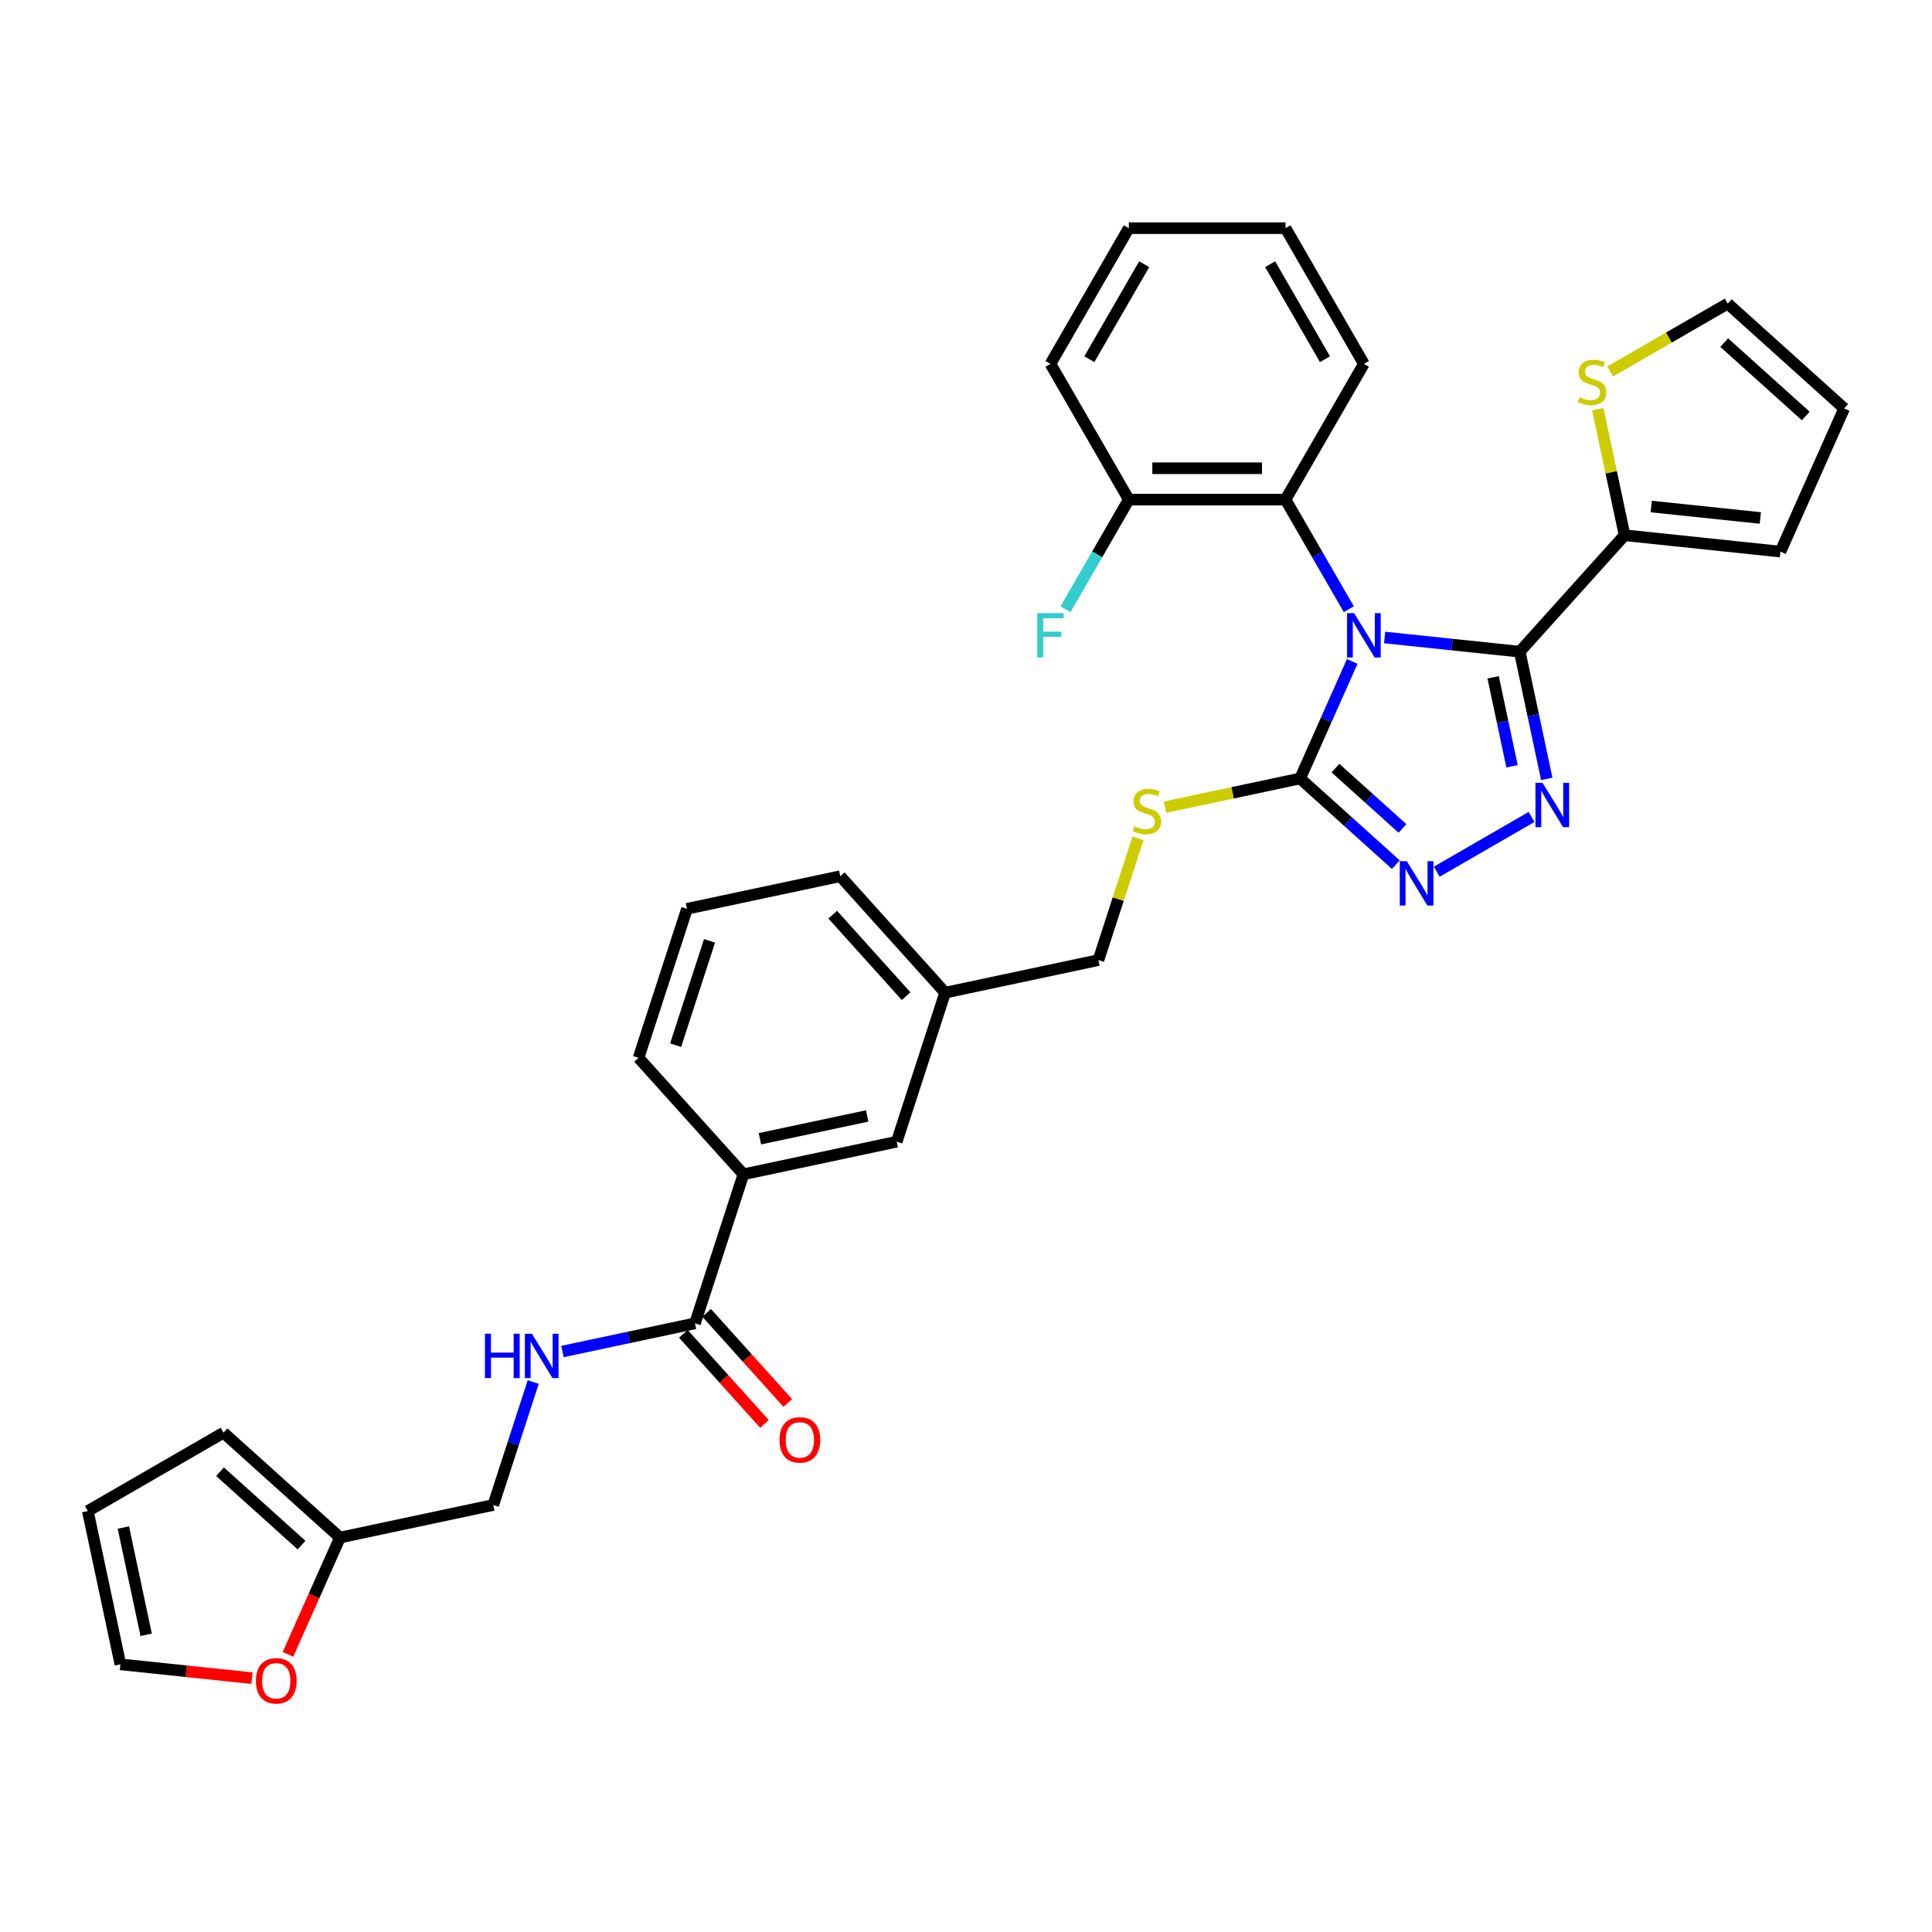 <?xml version='1.0' encoding='iso-8859-1'?>
<svg version='1.1' baseProfile='full'
              xmlns='http://www.w3.org/2000/svg'
                      xmlns:rdkit='http://www.rdkit.org/xml'
                      xmlns:xlink='http://www.w3.org/1999/xlink'
                  xml:space='preserve'
width='1000px' height='1000px' viewBox='0 0 1000 1000'>
<!-- END OF HEADER -->
<rect style='opacity:1.0;fill:#FFFFFF;stroke:none' width='1000' height='1000' x='0' y='0'> </rect>
<path class='bond-0' d='M 716.679,329.963 L 751.644,333.638' style='fill:none;fill-rule:evenodd;stroke:#0000FF;stroke-width:6px;stroke-linecap:butt;stroke-linejoin:miter;stroke-opacity:1' />
<path class='bond-0' d='M 751.644,333.638 L 786.609,337.313' style='fill:none;fill-rule:evenodd;stroke:#000000;stroke-width:6px;stroke-linecap:butt;stroke-linejoin:miter;stroke-opacity:1' />
<path class='bond-2' d='M 699.923,342.348 L 686.435,372.641' style='fill:none;fill-rule:evenodd;stroke:#0000FF;stroke-width:6px;stroke-linecap:butt;stroke-linejoin:miter;stroke-opacity:1' />
<path class='bond-2' d='M 686.435,372.641 L 672.948,402.935' style='fill:none;fill-rule:evenodd;stroke:#000000;stroke-width:6px;stroke-linecap:butt;stroke-linejoin:miter;stroke-opacity:1' />
<path class='bond-4' d='M 698.137,315.321 L 681.76,286.954' style='fill:none;fill-rule:evenodd;stroke:#0000FF;stroke-width:6px;stroke-linecap:butt;stroke-linejoin:miter;stroke-opacity:1' />
<path class='bond-4' d='M 681.76,286.954 L 665.383,258.588' style='fill:none;fill-rule:evenodd;stroke:#000000;stroke-width:6px;stroke-linecap:butt;stroke-linejoin:miter;stroke-opacity:1' />
<path class='bond-1' d='M 786.609,337.313 L 793.605,370.227' style='fill:none;fill-rule:evenodd;stroke:#000000;stroke-width:6px;stroke-linecap:butt;stroke-linejoin:miter;stroke-opacity:1' />
<path class='bond-1' d='M 793.605,370.227 L 800.601,403.14' style='fill:none;fill-rule:evenodd;stroke:#0000FF;stroke-width:6px;stroke-linecap:butt;stroke-linejoin:miter;stroke-opacity:1' />
<path class='bond-1' d='M 772.839,350.56 L 777.737,373.599' style='fill:none;fill-rule:evenodd;stroke:#000000;stroke-width:6px;stroke-linecap:butt;stroke-linejoin:miter;stroke-opacity:1' />
<path class='bond-1' d='M 777.737,373.599 L 782.634,396.639' style='fill:none;fill-rule:evenodd;stroke:#0000FF;stroke-width:6px;stroke-linecap:butt;stroke-linejoin:miter;stroke-opacity:1' />
<path class='bond-5' d='M 786.609,337.313 L 840.884,277.034' style='fill:none;fill-rule:evenodd;stroke:#000000;stroke-width:6px;stroke-linecap:butt;stroke-linejoin:miter;stroke-opacity:1' />
<path class='bond-33' d='M 792.734,422.854 L 743.656,451.189' style='fill:none;fill-rule:evenodd;stroke:#0000FF;stroke-width:6px;stroke-linecap:butt;stroke-linejoin:miter;stroke-opacity:1' />
<path class='bond-3' d='M 672.948,402.935 L 697.717,425.238' style='fill:none;fill-rule:evenodd;stroke:#000000;stroke-width:6px;stroke-linecap:butt;stroke-linejoin:miter;stroke-opacity:1' />
<path class='bond-3' d='M 697.717,425.238 L 722.487,447.541' style='fill:none;fill-rule:evenodd;stroke:#0000FF;stroke-width:6px;stroke-linecap:butt;stroke-linejoin:miter;stroke-opacity:1' />
<path class='bond-3' d='M 691.234,397.57 L 708.573,413.182' style='fill:none;fill-rule:evenodd;stroke:#000000;stroke-width:6px;stroke-linecap:butt;stroke-linejoin:miter;stroke-opacity:1' />
<path class='bond-3' d='M 708.573,413.182 L 725.911,428.794' style='fill:none;fill-rule:evenodd;stroke:#0000FF;stroke-width:6px;stroke-linecap:butt;stroke-linejoin:miter;stroke-opacity:1' />
<path class='bond-7' d='M 672.948,402.935 L 637.973,410.369' style='fill:none;fill-rule:evenodd;stroke:#000000;stroke-width:6px;stroke-linecap:butt;stroke-linejoin:miter;stroke-opacity:1' />
<path class='bond-7' d='M 637.973,410.369 L 602.999,417.803' style='fill:none;fill-rule:evenodd;stroke:#CCCC00;stroke-width:6px;stroke-linecap:butt;stroke-linejoin:miter;stroke-opacity:1' />
<path class='bond-13' d='M 665.383,258.588 L 584.269,258.588' style='fill:none;fill-rule:evenodd;stroke:#000000;stroke-width:6px;stroke-linecap:butt;stroke-linejoin:miter;stroke-opacity:1' />
<path class='bond-13' d='M 653.216,242.365 L 596.436,242.365' style='fill:none;fill-rule:evenodd;stroke:#000000;stroke-width:6px;stroke-linecap:butt;stroke-linejoin:miter;stroke-opacity:1' />
<path class='bond-26' d='M 665.383,258.588 L 705.939,188.341' style='fill:none;fill-rule:evenodd;stroke:#000000;stroke-width:6px;stroke-linecap:butt;stroke-linejoin:miter;stroke-opacity:1' />
<path class='bond-8' d='M 840.884,277.034 L 833.95,244.412' style='fill:none;fill-rule:evenodd;stroke:#000000;stroke-width:6px;stroke-linecap:butt;stroke-linejoin:miter;stroke-opacity:1' />
<path class='bond-8' d='M 833.95,244.412 L 827.016,211.79' style='fill:none;fill-rule:evenodd;stroke:#CCCC00;stroke-width:6px;stroke-linecap:butt;stroke-linejoin:miter;stroke-opacity:1' />
<path class='bond-14' d='M 840.884,277.034 L 921.554,285.512' style='fill:none;fill-rule:evenodd;stroke:#000000;stroke-width:6px;stroke-linecap:butt;stroke-linejoin:miter;stroke-opacity:1' />
<path class='bond-14' d='M 854.68,262.172 L 911.149,268.107' style='fill:none;fill-rule:evenodd;stroke:#000000;stroke-width:6px;stroke-linecap:butt;stroke-linejoin:miter;stroke-opacity:1' />
<path class='bond-6' d='M 359.728,684.959 L 384.793,607.816' style='fill:none;fill-rule:evenodd;stroke:#000000;stroke-width:6px;stroke-linecap:butt;stroke-linejoin:miter;stroke-opacity:1' />
<path class='bond-9' d='M 359.728,684.959 L 325.427,692.25' style='fill:none;fill-rule:evenodd;stroke:#000000;stroke-width:6px;stroke-linecap:butt;stroke-linejoin:miter;stroke-opacity:1' />
<path class='bond-9' d='M 325.427,692.25 L 291.126,699.541' style='fill:none;fill-rule:evenodd;stroke:#0000FF;stroke-width:6px;stroke-linecap:butt;stroke-linejoin:miter;stroke-opacity:1' />
<path class='bond-16' d='M 353.7,690.387 L 374.695,713.705' style='fill:none;fill-rule:evenodd;stroke:#000000;stroke-width:6px;stroke-linecap:butt;stroke-linejoin:miter;stroke-opacity:1' />
<path class='bond-16' d='M 374.695,713.705 L 395.691,737.023' style='fill:none;fill-rule:evenodd;stroke:#FF0000;stroke-width:6px;stroke-linecap:butt;stroke-linejoin:miter;stroke-opacity:1' />
<path class='bond-16' d='M 365.756,679.532 L 386.751,702.85' style='fill:none;fill-rule:evenodd;stroke:#000000;stroke-width:6px;stroke-linecap:butt;stroke-linejoin:miter;stroke-opacity:1' />
<path class='bond-16' d='M 386.751,702.85 L 407.747,726.168' style='fill:none;fill-rule:evenodd;stroke:#FF0000;stroke-width:6px;stroke-linecap:butt;stroke-linejoin:miter;stroke-opacity:1' />
<path class='bond-23' d='M 589.026,433.897 L 578.783,465.42' style='fill:none;fill-rule:evenodd;stroke:#CCCC00;stroke-width:6px;stroke-linecap:butt;stroke-linejoin:miter;stroke-opacity:1' />
<path class='bond-23' d='M 578.783,465.42 L 568.541,496.943' style='fill:none;fill-rule:evenodd;stroke:#000000;stroke-width:6px;stroke-linecap:butt;stroke-linejoin:miter;stroke-opacity:1' />
<path class='bond-15' d='M 833.413,192.269 L 863.84,174.703' style='fill:none;fill-rule:evenodd;stroke:#CCCC00;stroke-width:6px;stroke-linecap:butt;stroke-linejoin:miter;stroke-opacity:1' />
<path class='bond-15' d='M 863.84,174.703 L 894.266,157.136' style='fill:none;fill-rule:evenodd;stroke:#000000;stroke-width:6px;stroke-linecap:butt;stroke-linejoin:miter;stroke-opacity:1' />
<path class='bond-22' d='M 275.996,715.337 L 265.659,747.152' style='fill:none;fill-rule:evenodd;stroke:#0000FF;stroke-width:6px;stroke-linecap:butt;stroke-linejoin:miter;stroke-opacity:1' />
<path class='bond-22' d='M 265.659,747.152 L 255.321,778.967' style='fill:none;fill-rule:evenodd;stroke:#000000;stroke-width:6px;stroke-linecap:butt;stroke-linejoin:miter;stroke-opacity:1' />
<path class='bond-10' d='M 384.793,607.816 L 464.134,590.951' style='fill:none;fill-rule:evenodd;stroke:#000000;stroke-width:6px;stroke-linecap:butt;stroke-linejoin:miter;stroke-opacity:1' />
<path class='bond-10' d='M 393.322,589.418 L 448.86,577.613' style='fill:none;fill-rule:evenodd;stroke:#000000;stroke-width:6px;stroke-linecap:butt;stroke-linejoin:miter;stroke-opacity:1' />
<path class='bond-27' d='M 384.793,607.816 L 330.518,547.537' style='fill:none;fill-rule:evenodd;stroke:#000000;stroke-width:6px;stroke-linecap:butt;stroke-linejoin:miter;stroke-opacity:1' />
<path class='bond-11' d='M 175.98,795.832 L 255.321,778.967' style='fill:none;fill-rule:evenodd;stroke:#000000;stroke-width:6px;stroke-linecap:butt;stroke-linejoin:miter;stroke-opacity:1' />
<path class='bond-12' d='M 175.98,795.832 L 162.521,826.061' style='fill:none;fill-rule:evenodd;stroke:#000000;stroke-width:6px;stroke-linecap:butt;stroke-linejoin:miter;stroke-opacity:1' />
<path class='bond-12' d='M 162.521,826.061 L 149.063,856.29' style='fill:none;fill-rule:evenodd;stroke:#FF0000;stroke-width:6px;stroke-linecap:butt;stroke-linejoin:miter;stroke-opacity:1' />
<path class='bond-18' d='M 175.98,795.832 L 115.701,741.556' style='fill:none;fill-rule:evenodd;stroke:#000000;stroke-width:6px;stroke-linecap:butt;stroke-linejoin:miter;stroke-opacity:1' />
<path class='bond-18' d='M 156.083,799.746 L 113.888,761.754' style='fill:none;fill-rule:evenodd;stroke:#000000;stroke-width:6px;stroke-linecap:butt;stroke-linejoin:miter;stroke-opacity:1' />
<path class='bond-19' d='M 130.416,868.611 L 96.367,865.033' style='fill:none;fill-rule:evenodd;stroke:#FF0000;stroke-width:6px;stroke-linecap:butt;stroke-linejoin:miter;stroke-opacity:1' />
<path class='bond-19' d='M 96.367,865.033 L 62.319,861.454' style='fill:none;fill-rule:evenodd;stroke:#000000;stroke-width:6px;stroke-linecap:butt;stroke-linejoin:miter;stroke-opacity:1' />
<path class='bond-25' d='M 584.269,258.588 L 567.892,286.954' style='fill:none;fill-rule:evenodd;stroke:#000000;stroke-width:6px;stroke-linecap:butt;stroke-linejoin:miter;stroke-opacity:1' />
<path class='bond-25' d='M 567.892,286.954 L 551.514,315.321' style='fill:none;fill-rule:evenodd;stroke:#33CCCC;stroke-width:6px;stroke-linecap:butt;stroke-linejoin:miter;stroke-opacity:1' />
<path class='bond-29' d='M 584.269,258.588 L 543.712,188.341' style='fill:none;fill-rule:evenodd;stroke:#000000;stroke-width:6px;stroke-linecap:butt;stroke-linejoin:miter;stroke-opacity:1' />
<path class='bond-20' d='M 921.554,285.512 L 954.545,211.411' style='fill:none;fill-rule:evenodd;stroke:#000000;stroke-width:6px;stroke-linecap:butt;stroke-linejoin:miter;stroke-opacity:1' />
<path class='bond-35' d='M 894.266,157.136 L 954.545,211.411' style='fill:none;fill-rule:evenodd;stroke:#000000;stroke-width:6px;stroke-linecap:butt;stroke-linejoin:miter;stroke-opacity:1' />
<path class='bond-35' d='M 892.453,177.333 L 934.648,215.326' style='fill:none;fill-rule:evenodd;stroke:#000000;stroke-width:6px;stroke-linecap:butt;stroke-linejoin:miter;stroke-opacity:1' />
<path class='bond-17' d='M 464.134,590.951 L 489.2,513.808' style='fill:none;fill-rule:evenodd;stroke:#000000;stroke-width:6px;stroke-linecap:butt;stroke-linejoin:miter;stroke-opacity:1' />
<path class='bond-21' d='M 115.701,741.556 L 45.455,782.113' style='fill:none;fill-rule:evenodd;stroke:#000000;stroke-width:6px;stroke-linecap:butt;stroke-linejoin:miter;stroke-opacity:1' />
<path class='bond-37' d='M 62.319,861.454 L 45.455,782.113' style='fill:none;fill-rule:evenodd;stroke:#000000;stroke-width:6px;stroke-linecap:butt;stroke-linejoin:miter;stroke-opacity:1' />
<path class='bond-37' d='M 75.658,846.18 L 63.852,790.641' style='fill:none;fill-rule:evenodd;stroke:#000000;stroke-width:6px;stroke-linecap:butt;stroke-linejoin:miter;stroke-opacity:1' />
<path class='bond-24' d='M 568.541,496.943 L 489.2,513.808' style='fill:none;fill-rule:evenodd;stroke:#000000;stroke-width:6px;stroke-linecap:butt;stroke-linejoin:miter;stroke-opacity:1' />
<path class='bond-30' d='M 489.2,513.808 L 434.924,453.528' style='fill:none;fill-rule:evenodd;stroke:#000000;stroke-width:6px;stroke-linecap:butt;stroke-linejoin:miter;stroke-opacity:1' />
<path class='bond-30' d='M 469.003,515.621 L 431.01,473.425' style='fill:none;fill-rule:evenodd;stroke:#000000;stroke-width:6px;stroke-linecap:butt;stroke-linejoin:miter;stroke-opacity:1' />
<path class='bond-31' d='M 705.939,188.341 L 665.383,118.095' style='fill:none;fill-rule:evenodd;stroke:#000000;stroke-width:6px;stroke-linecap:butt;stroke-linejoin:miter;stroke-opacity:1' />
<path class='bond-31' d='M 685.807,185.916 L 657.417,136.743' style='fill:none;fill-rule:evenodd;stroke:#000000;stroke-width:6px;stroke-linecap:butt;stroke-linejoin:miter;stroke-opacity:1' />
<path class='bond-36' d='M 330.518,547.537 L 355.583,470.393' style='fill:none;fill-rule:evenodd;stroke:#000000;stroke-width:6px;stroke-linecap:butt;stroke-linejoin:miter;stroke-opacity:1' />
<path class='bond-36' d='M 349.706,540.978 L 367.252,486.978' style='fill:none;fill-rule:evenodd;stroke:#000000;stroke-width:6px;stroke-linecap:butt;stroke-linejoin:miter;stroke-opacity:1' />
<path class='bond-28' d='M 355.583,470.393 L 434.924,453.528' style='fill:none;fill-rule:evenodd;stroke:#000000;stroke-width:6px;stroke-linecap:butt;stroke-linejoin:miter;stroke-opacity:1' />
<path class='bond-34' d='M 543.712,188.341 L 584.269,118.095' style='fill:none;fill-rule:evenodd;stroke:#000000;stroke-width:6px;stroke-linecap:butt;stroke-linejoin:miter;stroke-opacity:1' />
<path class='bond-34' d='M 563.845,185.916 L 592.235,136.743' style='fill:none;fill-rule:evenodd;stroke:#000000;stroke-width:6px;stroke-linecap:butt;stroke-linejoin:miter;stroke-opacity:1' />
<path class='bond-32' d='M 665.383,118.095 L 584.269,118.095' style='fill:none;fill-rule:evenodd;stroke:#000000;stroke-width:6px;stroke-linecap:butt;stroke-linejoin:miter;stroke-opacity:1' />
<path  class='atom-0' d='M 700.862 317.348
L 708.389 329.515
Q 709.135 330.716, 710.336 332.89
Q 711.536 335.064, 711.601 335.193
L 711.601 317.348
L 714.651 317.348
L 714.651 340.32
L 711.504 340.32
L 703.425 327.017
Q 702.484 325.46, 701.478 323.675
Q 700.505 321.891, 700.213 321.339
L 700.213 340.32
L 697.228 340.32
L 697.228 317.348
L 700.862 317.348
' fill='#0000FF'/>
<path  class='atom-2' d='M 798.395 405.168
L 805.923 417.335
Q 806.669 418.536, 807.87 420.71
Q 809.07 422.883, 809.135 423.013
L 809.135 405.168
L 812.185 405.168
L 812.185 428.14
L 809.038 428.14
L 800.959 414.837
Q 800.018 413.28, 799.012 411.495
Q 798.039 409.711, 797.747 409.159
L 797.747 428.14
L 794.762 428.14
L 794.762 405.168
L 798.395 405.168
' fill='#0000FF'/>
<path  class='atom-4' d='M 728.149 445.725
L 735.676 457.892
Q 736.423 459.092, 737.623 461.266
Q 738.824 463.44, 738.888 463.57
L 738.888 445.725
L 741.938 445.725
L 741.938 468.696
L 738.791 468.696
L 730.712 455.394
Q 729.771 453.836, 728.765 452.052
Q 727.792 450.267, 727.5 449.716
L 727.5 468.696
L 724.515 468.696
L 724.515 445.725
L 728.149 445.725
' fill='#0000FF'/>
<path  class='atom-8' d='M 587.117 427.684
Q 587.377 427.781, 588.448 428.235
Q 589.518 428.69, 590.686 428.982
Q 591.887 429.241, 593.055 429.241
Q 595.229 429.241, 596.494 428.203
Q 597.759 427.132, 597.759 425.283
Q 597.759 424.017, 597.111 423.239
Q 596.494 422.46, 595.521 422.038
Q 594.547 421.616, 592.925 421.13
Q 590.881 420.513, 589.648 419.929
Q 588.448 419.345, 587.572 418.112
Q 586.728 416.879, 586.728 414.803
Q 586.728 411.915, 588.675 410.131
Q 590.654 408.346, 594.547 408.346
Q 597.208 408.346, 600.225 409.612
L 599.479 412.11
Q 596.721 410.974, 594.645 410.974
Q 592.406 410.974, 591.173 411.915
Q 589.94 412.824, 589.973 414.414
Q 589.973 415.647, 590.589 416.393
Q 591.238 417.139, 592.146 417.561
Q 593.087 417.983, 594.645 418.469
Q 596.721 419.118, 597.954 419.767
Q 599.187 420.416, 600.063 421.746
Q 600.972 423.044, 600.972 425.283
Q 600.972 428.462, 598.83 430.182
Q 596.721 431.869, 593.185 431.869
Q 591.141 431.869, 589.583 431.415
Q 588.058 430.993, 586.241 430.247
L 587.117 427.684
' fill='#CCCC00'/>
<path  class='atom-9' d='M 817.531 205.577
Q 817.79 205.674, 818.861 206.128
Q 819.932 206.583, 821.1 206.875
Q 822.3 207.134, 823.468 207.134
Q 825.642 207.134, 826.907 206.096
Q 828.173 205.025, 828.173 203.176
Q 828.173 201.91, 827.524 201.132
Q 826.907 200.353, 825.934 199.931
Q 824.961 199.509, 823.338 199.023
Q 821.294 198.406, 820.061 197.822
Q 818.861 197.238, 817.985 196.005
Q 817.141 194.772, 817.141 192.696
Q 817.141 189.808, 819.088 188.024
Q 821.067 186.239, 824.961 186.239
Q 827.621 186.239, 830.639 187.505
L 829.892 190.003
Q 827.135 188.867, 825.058 188.867
Q 822.819 188.867, 821.586 189.808
Q 820.354 190.717, 820.386 192.307
Q 820.386 193.539, 821.002 194.286
Q 821.651 195.032, 822.56 195.454
Q 823.501 195.876, 825.058 196.362
Q 827.135 197.011, 828.368 197.66
Q 829.6 198.309, 830.476 199.639
Q 831.385 200.937, 831.385 203.176
Q 831.385 206.355, 829.244 208.075
Q 827.135 209.762, 823.598 209.762
Q 821.554 209.762, 819.997 209.308
Q 818.472 208.886, 816.655 208.14
L 817.531 205.577
' fill='#CCCC00'/>
<path  class='atom-10' d='M 251.007 690.338
L 254.122 690.338
L 254.122 700.104
L 265.867 700.104
L 265.867 690.338
L 268.982 690.338
L 268.982 713.31
L 265.867 713.31
L 265.867 702.7
L 254.122 702.7
L 254.122 713.31
L 251.007 713.31
L 251.007 690.338
' fill='#0000FF'/>
<path  class='atom-10' d='M 275.309 690.338
L 282.836 702.505
Q 283.583 703.706, 284.783 705.88
Q 285.984 708.053, 286.048 708.183
L 286.048 690.338
L 289.098 690.338
L 289.098 713.31
L 285.951 713.31
L 277.872 700.007
Q 276.931 698.45, 275.925 696.665
Q 274.952 694.881, 274.66 694.329
L 274.66 713.31
L 271.675 713.31
L 271.675 690.338
L 275.309 690.338
' fill='#0000FF'/>
<path  class='atom-13' d='M 132.444 869.998
Q 132.444 864.482, 135.169 861.4
Q 137.894 858.317, 142.988 858.317
Q 148.082 858.317, 150.808 861.4
Q 153.533 864.482, 153.533 869.998
Q 153.533 875.578, 150.775 878.758
Q 148.017 881.905, 142.988 881.905
Q 137.927 881.905, 135.169 878.758
Q 132.444 875.611, 132.444 869.998
M 142.988 879.31
Q 146.492 879.31, 148.374 876.974
Q 150.289 874.605, 150.289 869.998
Q 150.289 865.488, 148.374 863.217
Q 146.492 860.913, 142.988 860.913
Q 139.484 860.913, 137.57 863.184
Q 135.688 865.455, 135.688 869.998
Q 135.688 874.638, 137.57 876.974
Q 139.484 879.31, 142.988 879.31
' fill='#FF0000'/>
<path  class='atom-17' d='M 403.459 745.303
Q 403.459 739.788, 406.184 736.705
Q 408.909 733.623, 414.003 733.623
Q 419.097 733.623, 421.823 736.705
Q 424.548 739.788, 424.548 745.303
Q 424.548 750.884, 421.79 754.064
Q 419.032 757.211, 414.003 757.211
Q 408.942 757.211, 406.184 754.064
Q 403.459 750.916, 403.459 745.303
M 414.003 754.615
Q 417.508 754.615, 419.389 752.279
Q 421.304 749.911, 421.304 745.303
Q 421.304 740.794, 419.389 738.522
Q 417.508 736.219, 414.003 736.219
Q 410.499 736.219, 408.585 738.49
Q 406.703 740.761, 406.703 745.303
Q 406.703 749.943, 408.585 752.279
Q 410.499 754.615, 414.003 754.615
' fill='#FF0000'/>
<path  class='atom-26' d='M 536.882 317.348
L 550.542 317.348
L 550.542 319.976
L 539.965 319.976
L 539.965 326.952
L 549.374 326.952
L 549.374 329.613
L 539.965 329.613
L 539.965 340.32
L 536.882 340.32
L 536.882 317.348
' fill='#33CCCC'/>
</svg>
